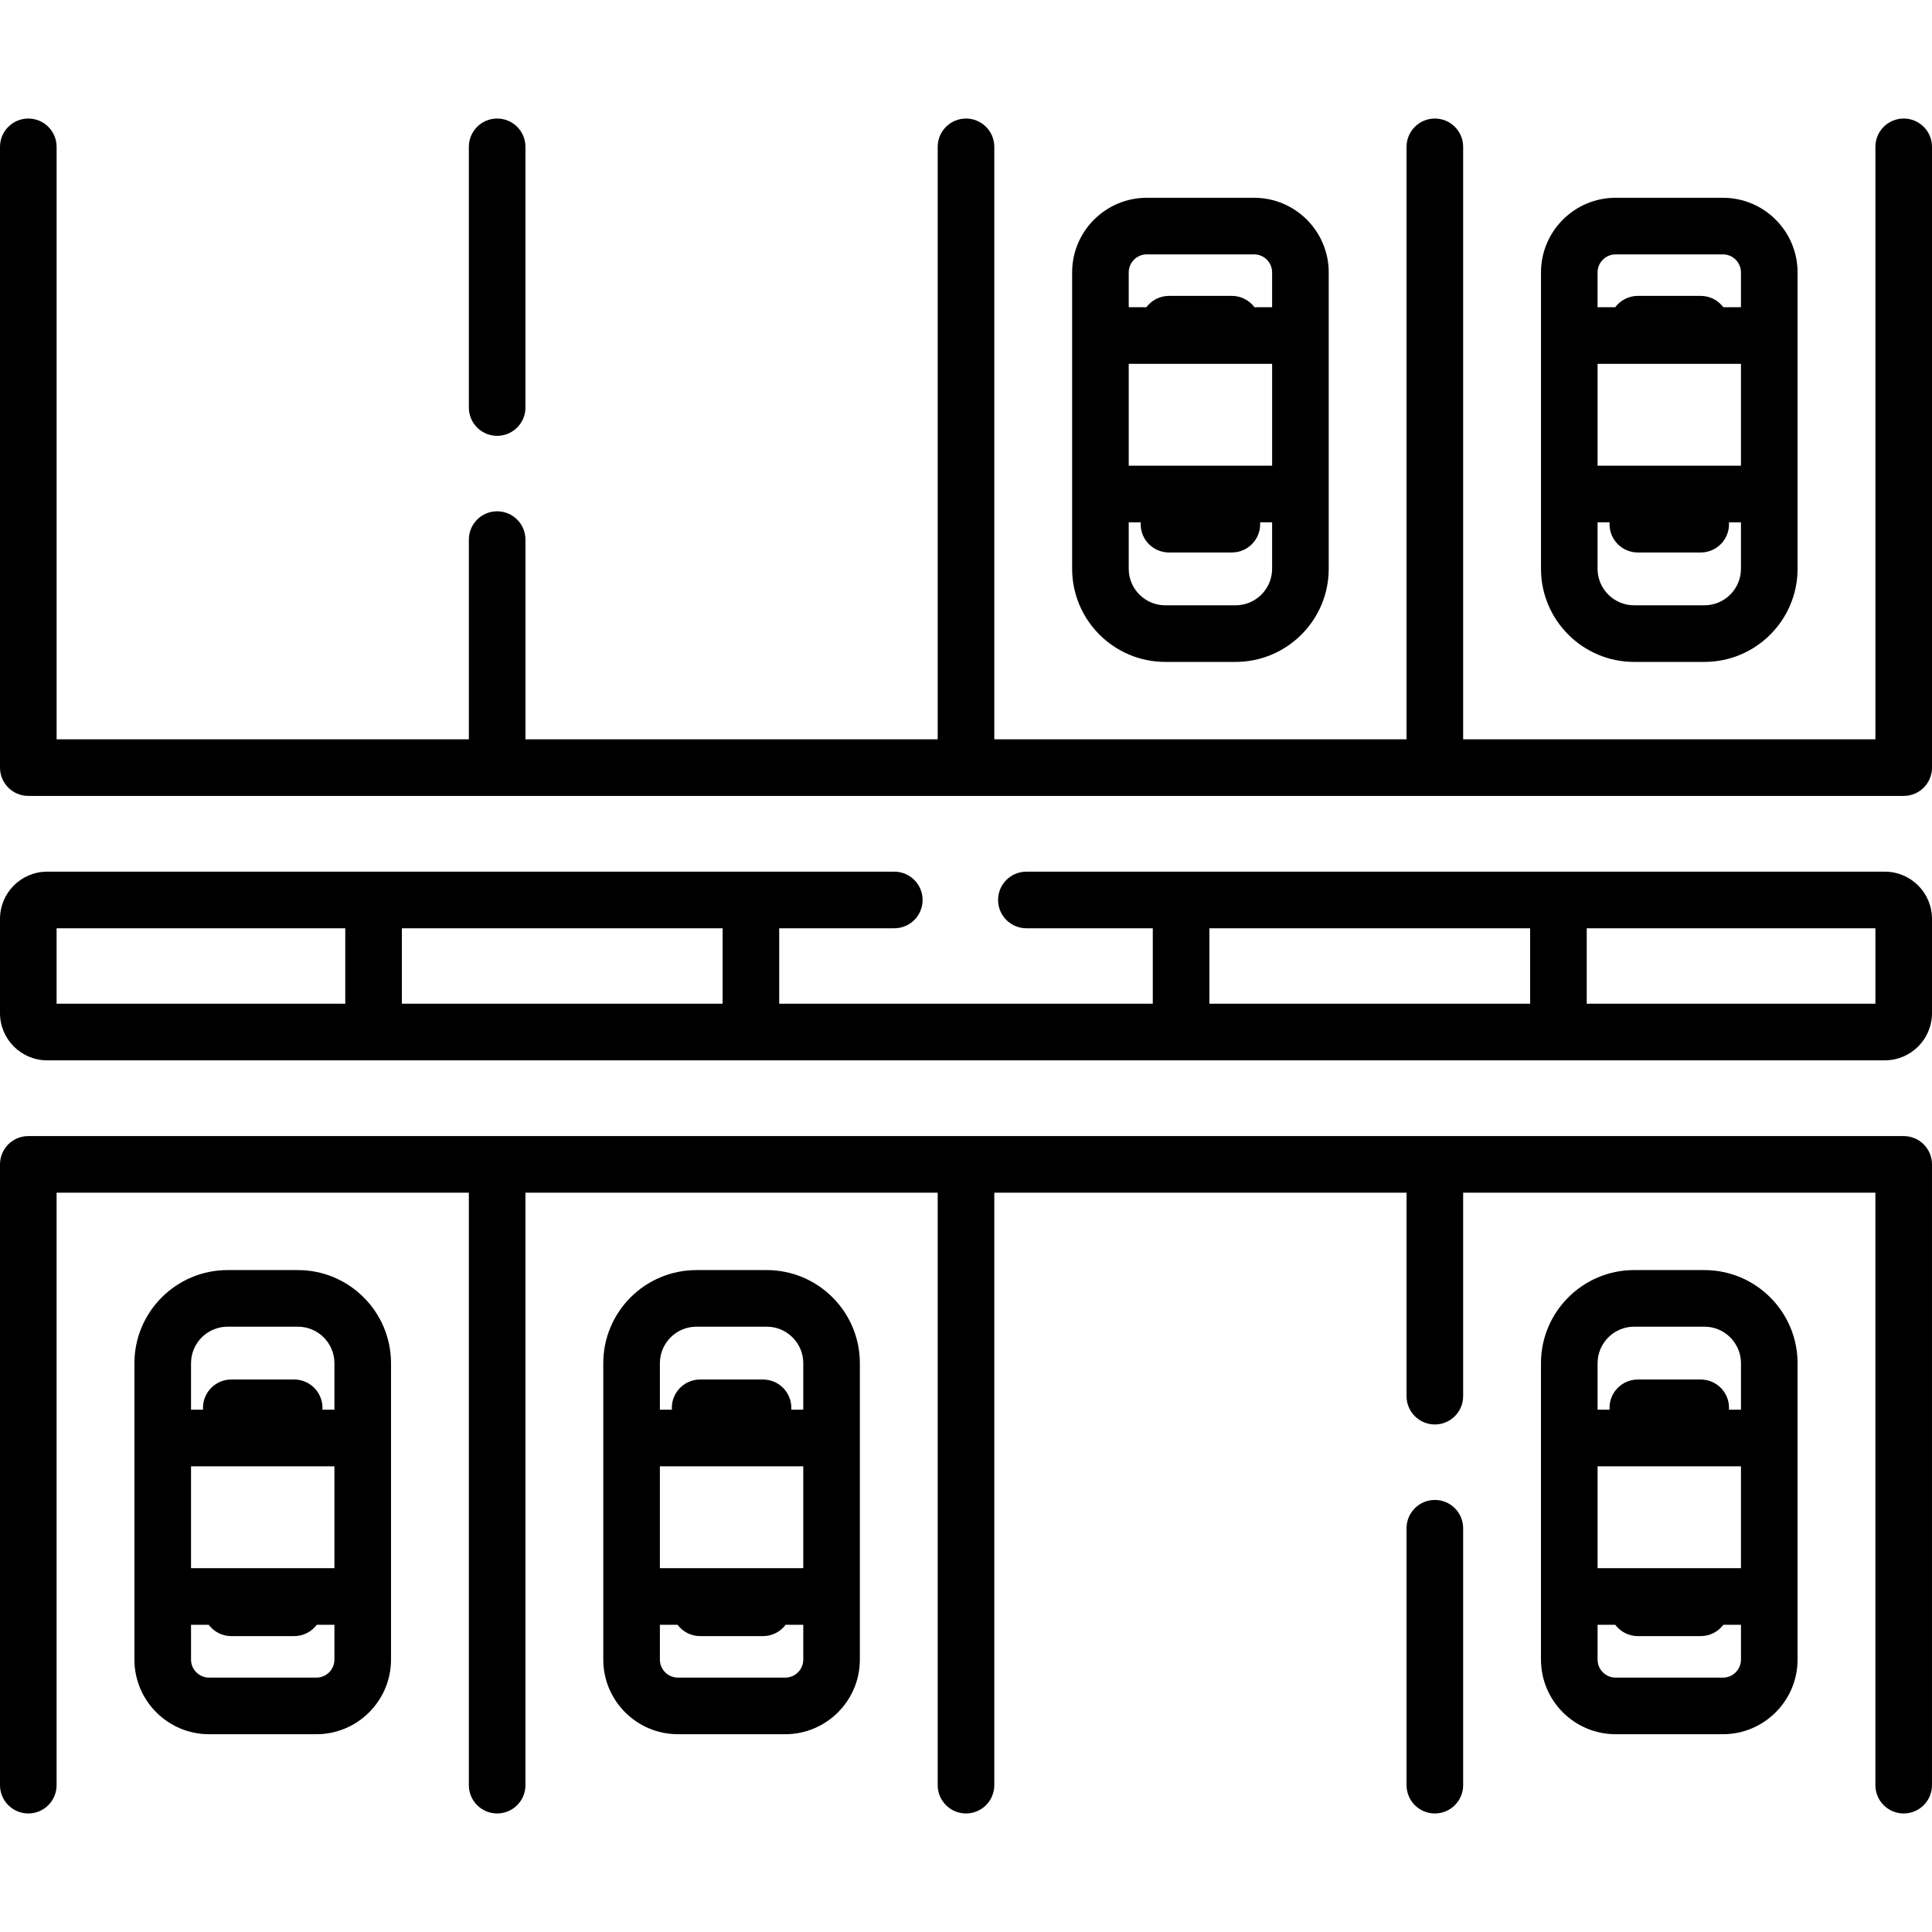 <?xml version="1.0" encoding="UTF-8"?>
<svg xmlns="http://www.w3.org/2000/svg" id="Capa_1" viewBox="0 0 512 512">
  <g>
    <g>
      <path d="m504.5 301.074h-497c-4.143 0-7.5 3.357-7.5 7.5v164.512c0 4.143 3.357 7.5 7.5 7.5s7.5-3.357 7.5-7.5v-157.012h109.25v157.012c0 4.143 3.357 7.5 7.5 7.5s7.5-3.357 7.5-7.5v-157.012h109.25v157.012c0 4.143 3.357 7.5 7.5 7.5s7.5-3.357 7.5-7.5v-157.012h109.25v53.926c0 4.143 3.357 7.5 7.5 7.5s7.5-3.357 7.5-7.5v-53.926h109.25v157.012c0 4.143 3.357 7.5 7.5 7.5s7.5-3.357 7.5-7.5v-164.512c0-4.142-3.357-7.5-7.5-7.5z"></path>
      <path d="m380.25 397.5c-4.143 0-7.5 3.357-7.5 7.5v68.086c0 4.143 3.357 7.5 7.5 7.5s7.5-3.357 7.5-7.5v-68.086c0-4.143-3.357-7.5-7.5-7.5z"></path>
      <path d="m78.942 336.586h-18.634c-13.61 0-24.683 11.072-24.683 24.683v78.54c0 10.905 8.872 19.777 19.778 19.777h28.443c10.906 0 19.778-8.872 19.778-19.777v-78.54c.001-13.611-11.071-24.683-24.682-24.683zm-18.634 15h18.635c5.339 0 9.683 4.344 9.683 9.683v12.317h-3.192c.011-.166.025-.331.025-.5 0-4.143-3.357-7.5-7.5-7.5h-16.667c-4.143 0-7.5 3.357-7.5 7.5 0 .169.014.334.025.5h-3.192v-12.317c0-5.339 4.344-9.683 9.683-9.683zm28.317 64h-38v-27h38zm-4.778 29h-28.444c-2.635 0-4.778-2.144-4.778-4.777v-9.223h4.677c1.369 1.819 3.538 3 5.99 3h16.666c2.452 0 4.622-1.181 5.99-3h4.677v9.223c0 2.633-2.144 4.777-4.778 4.777z"></path>
      <path d="m203.192 336.586h-18.635c-13.61 0-24.683 11.072-24.683 24.683v78.54c0 10.905 8.872 19.777 19.778 19.777h28.443c10.906 0 19.778-8.872 19.778-19.777v-78.54c.002-13.611-11.07-24.683-24.681-24.683zm-18.634 15h18.635c5.339 0 9.683 4.344 9.683 9.683v12.317h-3.192c.011-.166.025-.331.025-.5 0-4.143-3.357-7.5-7.5-7.5h-16.666c-4.143 0-7.5 3.357-7.5 7.5 0 .169.014.334.025.5h-3.192v-12.317c-.001-5.339 4.343-9.683 9.682-9.683zm28.317 64h-38v-27h38zm-4.778 29h-28.443c-2.635 0-4.778-2.144-4.778-4.777v-9.223h4.677c1.369 1.819 3.538 3 5.99 3h16.666c2.452 0 4.622-1.181 5.99-3h4.677v9.223c-.001 2.633-2.145 4.777-4.779 4.777z"></path>
      <path d="m451.692 336.586h-18.635c-13.61 0-24.683 11.072-24.683 24.683v78.54c0 10.905 8.872 19.777 19.778 19.777h28.443c10.906 0 19.778-8.872 19.778-19.777v-78.54c.002-13.611-11.07-24.683-24.681-24.683zm-18.634 15h18.635c5.339 0 9.683 4.344 9.683 9.683v12.317h-3.192c.011-.166.025-.331.025-.5 0-4.143-3.357-7.5-7.5-7.5h-16.666c-4.143 0-7.5 3.357-7.5 7.5 0 .169.014.334.025.5h-3.192v-12.317c-.001-5.339 4.343-9.683 9.682-9.683zm28.317 64h-38v-27h38zm-4.778 29h-28.443c-2.635 0-4.778-2.144-4.778-4.777v-9.223h4.677c1.369 1.819 3.538 3 5.99 3h16.666c2.452 0 4.622-1.181 5.99-3h4.677v9.223c-.001 2.633-2.145 4.777-4.779 4.777z"></path>
      <path d="m504.5 31.414c-4.143 0-7.5 3.357-7.5 7.5v157.012h-109.25v-157.012c0-4.143-3.357-7.5-7.5-7.5s-7.5 3.357-7.5 7.5v157.012h-109.25v-157.012c0-4.143-3.357-7.5-7.5-7.5s-7.5 3.357-7.5 7.5v157.012h-109.25v-52.926c0-4.143-3.357-7.5-7.5-7.5s-7.5 3.357-7.5 7.5v52.926h-109.25v-157.012c0-4.143-3.357-7.5-7.5-7.5s-7.5 3.357-7.5 7.5v164.512c0 4.143 3.357 7.5 7.5 7.5h497c4.143 0 7.5-3.357 7.5-7.5v-164.512c0-4.143-3.357-7.5-7.5-7.5z"></path>
      <path d="m131.75 115.5c4.143 0 7.5-3.357 7.5-7.5v-69.086c0-4.143-3.357-7.5-7.5-7.5s-7.5 3.357-7.5 7.5v69.086c0 4.143 3.357 7.5 7.5 7.5z"></path>
      <path d="m433.058 175.414h18.635c13.61 0 24.683-11.072 24.683-24.683v-78.54c0-10.905-8.872-19.777-19.778-19.777h-28.443c-10.906 0-19.778 8.872-19.778 19.777v78.54c-.002 13.611 11.07 24.683 24.681 24.683zm18.634-15h-18.635c-5.339 0-9.683-4.344-9.683-9.683v-12.317h3.192c-.011.166-.025.331-.025.5 0 4.143 3.357 7.5 7.5 7.5h16.666c4.143 0 7.5-3.357 7.5-7.5 0-.169-.014-.334-.025-.5h3.192v12.317c.001 5.339-4.343 9.683-9.682 9.683zm-28.317-64h38v27h-38zm4.778-29h28.443c2.635 0 4.778 2.144 4.778 4.777v9.223h-4.677c-1.369-1.819-3.538-3-5.99-3h-16.666c-2.452 0-4.622 1.181-5.99 3h-4.677v-9.223c.001-2.633 2.145-4.777 4.779-4.777z"></path>
      <path d="m308.808 175.414h18.635c13.61 0 24.683-11.072 24.683-24.683v-78.54c0-10.905-8.872-19.777-19.778-19.777h-28.443c-10.906 0-19.778 8.872-19.778 19.777v78.54c-.002 13.611 11.07 24.683 24.681 24.683zm18.634-15h-18.635c-5.339 0-9.683-4.344-9.683-9.683v-12.317h3.192c-.011.166-.025.331-.025.5 0 4.143 3.357 7.5 7.5 7.5h16.666c4.143 0 7.5-3.357 7.5-7.5 0-.169-.014-.334-.025-.5h3.192v12.317c.001 5.339-4.343 9.683-9.682 9.683zm-28.317-64h38v27h-38zm4.778-29h28.443c2.635 0 4.778 2.144 4.778 4.777v9.223h-4.677c-1.369-1.819-3.538-3-5.99-3h-16.666c-2.452 0-4.622 1.181-5.99 3h-4.677v-9.223c.001-2.633 2.145-4.777 4.779-4.777z"></path>
      <path d="m499.5 231h-227.5c-4.143 0-7.5 3.357-7.5 7.5s3.357 7.5 7.5 7.5h33.5v20h-99v-20h30.5c4.143 0 7.5-3.357 7.5-7.5s-3.357-7.5-7.5-7.5h-224.5c-6.893 0-12.5 5.607-12.5 12.5v25c0 6.893 5.607 12.5 12.5 12.5h487c6.893 0 12.5-5.607 12.5-12.5v-25c0-6.893-5.607-12.5-12.5-12.5zm-179 15h85v20h-85zm-129 20h-85v-20h85zm-176.5-20h76.5v20h-76.5zm482 20h-76.5v-20h76.5z"></path>
    </g>
  </g>
</svg>
